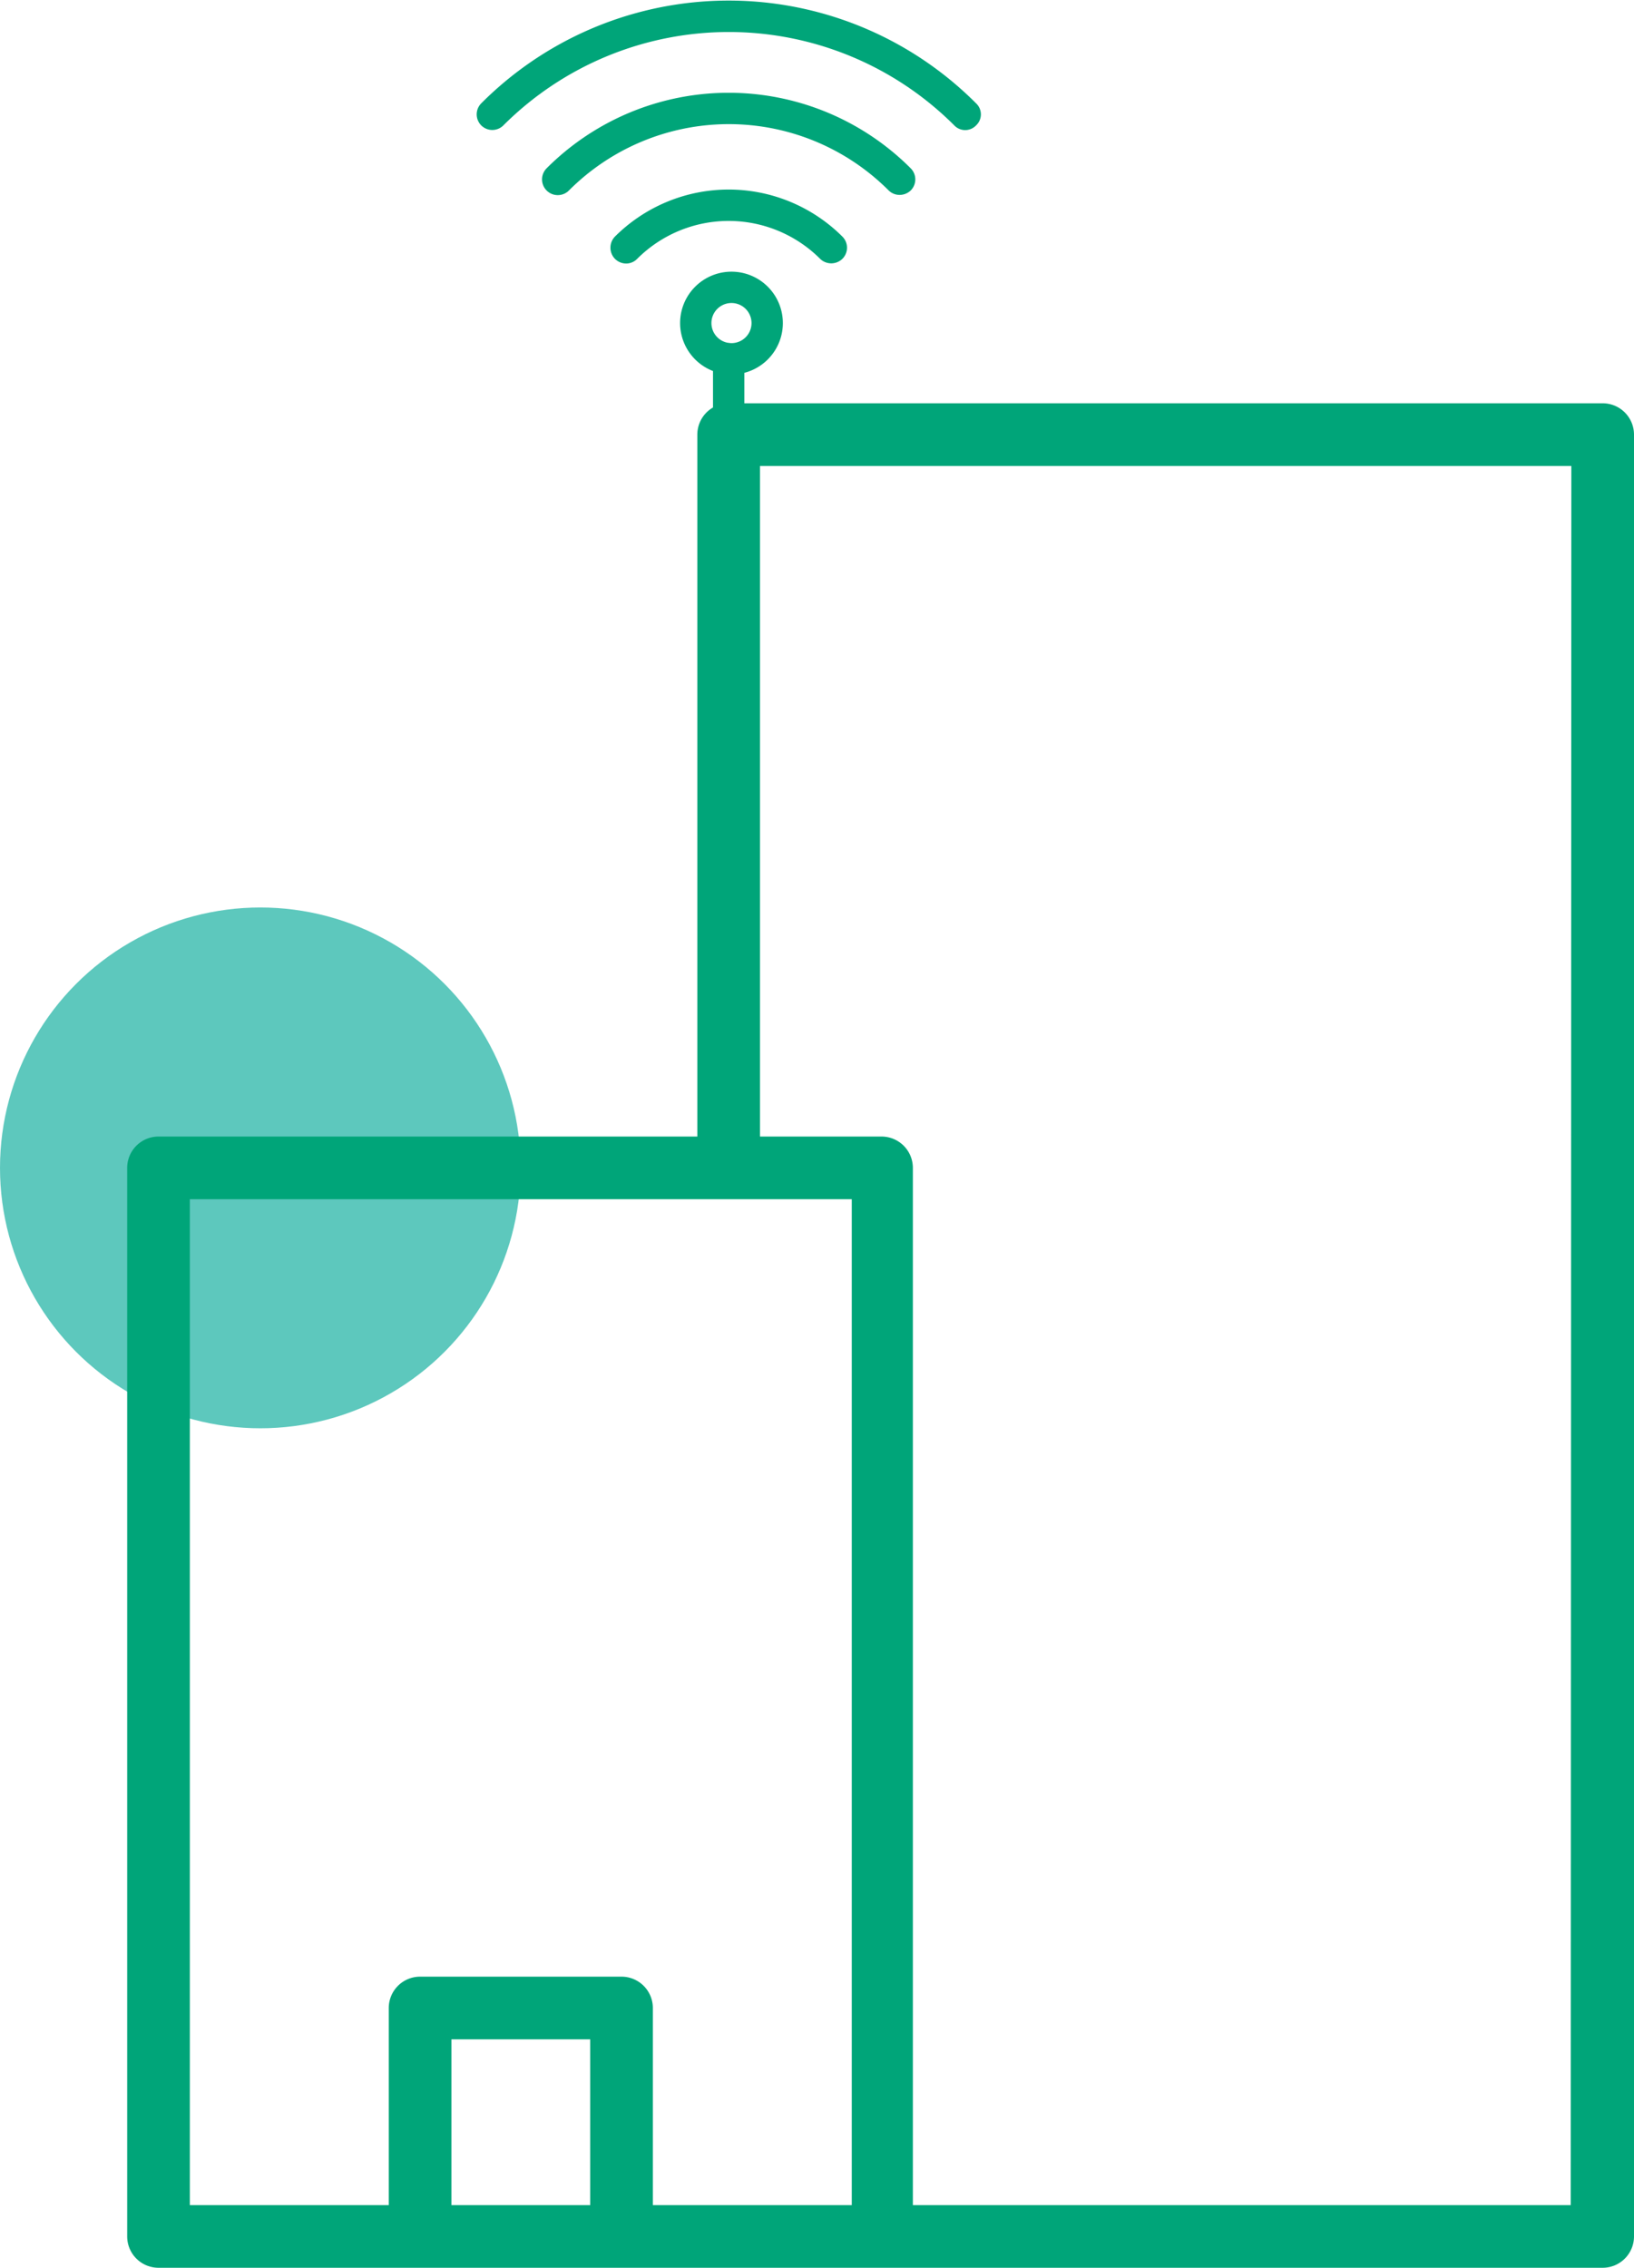 <?xml version="1.0" encoding="UTF-8"?> <svg xmlns="http://www.w3.org/2000/svg" viewBox="0 0 52.16 72.37"><defs><style>.cls-1{fill:#19b1a1;opacity:0.7;}.cls-2{fill:#00a579;}</style></defs><g id="Layer_2" data-name="Layer 2"><g id="Layer_1-2" data-name="Layer 1"><circle class="cls-1" cx="8.31" cy="37.27" r="8.31"></circle><path class="cls-2" d="M51.16,12.87H23.26a1,1,0,0,0-1,1v22.4H5.06a1,1,0,0,0-1,1v34.1a1,1,0,0,0,1,1h46.1a1,1,0,0,0,1-1V13.87A1,1,0,0,0,51.16,12.87ZM14.41,70.37V65.08h4.43v5.29Zm11,0H20.84V64.08a1,1,0,0,0-1-1H13.41a1,1,0,0,0-1,1v6.29H6.06V38.27H27.19v32.1Zm24.73,0h-21V37.27a1,1,0,0,0-1-1H24.26V14.87h25.9Z"></path><path class="cls-2" d="M16.07,4A10.18,10.18,0,0,1,30.46,4a.48.48,0,0,0,.7,0,.48.48,0,0,0,0-.7,11.15,11.15,0,0,0-15.8,0,.5.5,0,0,0,0,.7A.5.5,0,0,0,16.07,4Z"></path><path class="cls-2" d="M28.72,6.22a.52.52,0,0,0,.35-.14.5.5,0,0,0,0-.71,8.21,8.21,0,0,0-11.62,0,.5.5,0,0,0,.71.71,7.21,7.21,0,0,1,10.21,0A.5.5,0,0,0,28.72,6.22Z"></path><path class="cls-2" d="M26.89,8.26a.5.5,0,0,0,0-.71,5.14,5.14,0,0,0-7.26,0,.51.51,0,0,0,0,.71.51.51,0,0,0,.36.15.49.49,0,0,0,.35-.15,4.13,4.13,0,0,1,5.84,0A.51.51,0,0,0,26.89,8.26Z"></path><path class="cls-2" d="M21.71,10.31a1.64,1.64,0,1,0,1.64-1.64A1.64,1.64,0,0,0,21.71,10.31Zm2.28,0a.64.64,0,1,1-1.28,0,.64.64,0,0,1,1.28,0Z"></path><path class="cls-2" d="M23.26,14.37a.5.5,0,0,1-.5-.5V11.45a.51.51,0,0,1,.5-.5.5.5,0,0,1,.5.5v2.42A.5.5,0,0,1,23.26,14.37Z"></path></g></g></svg> 